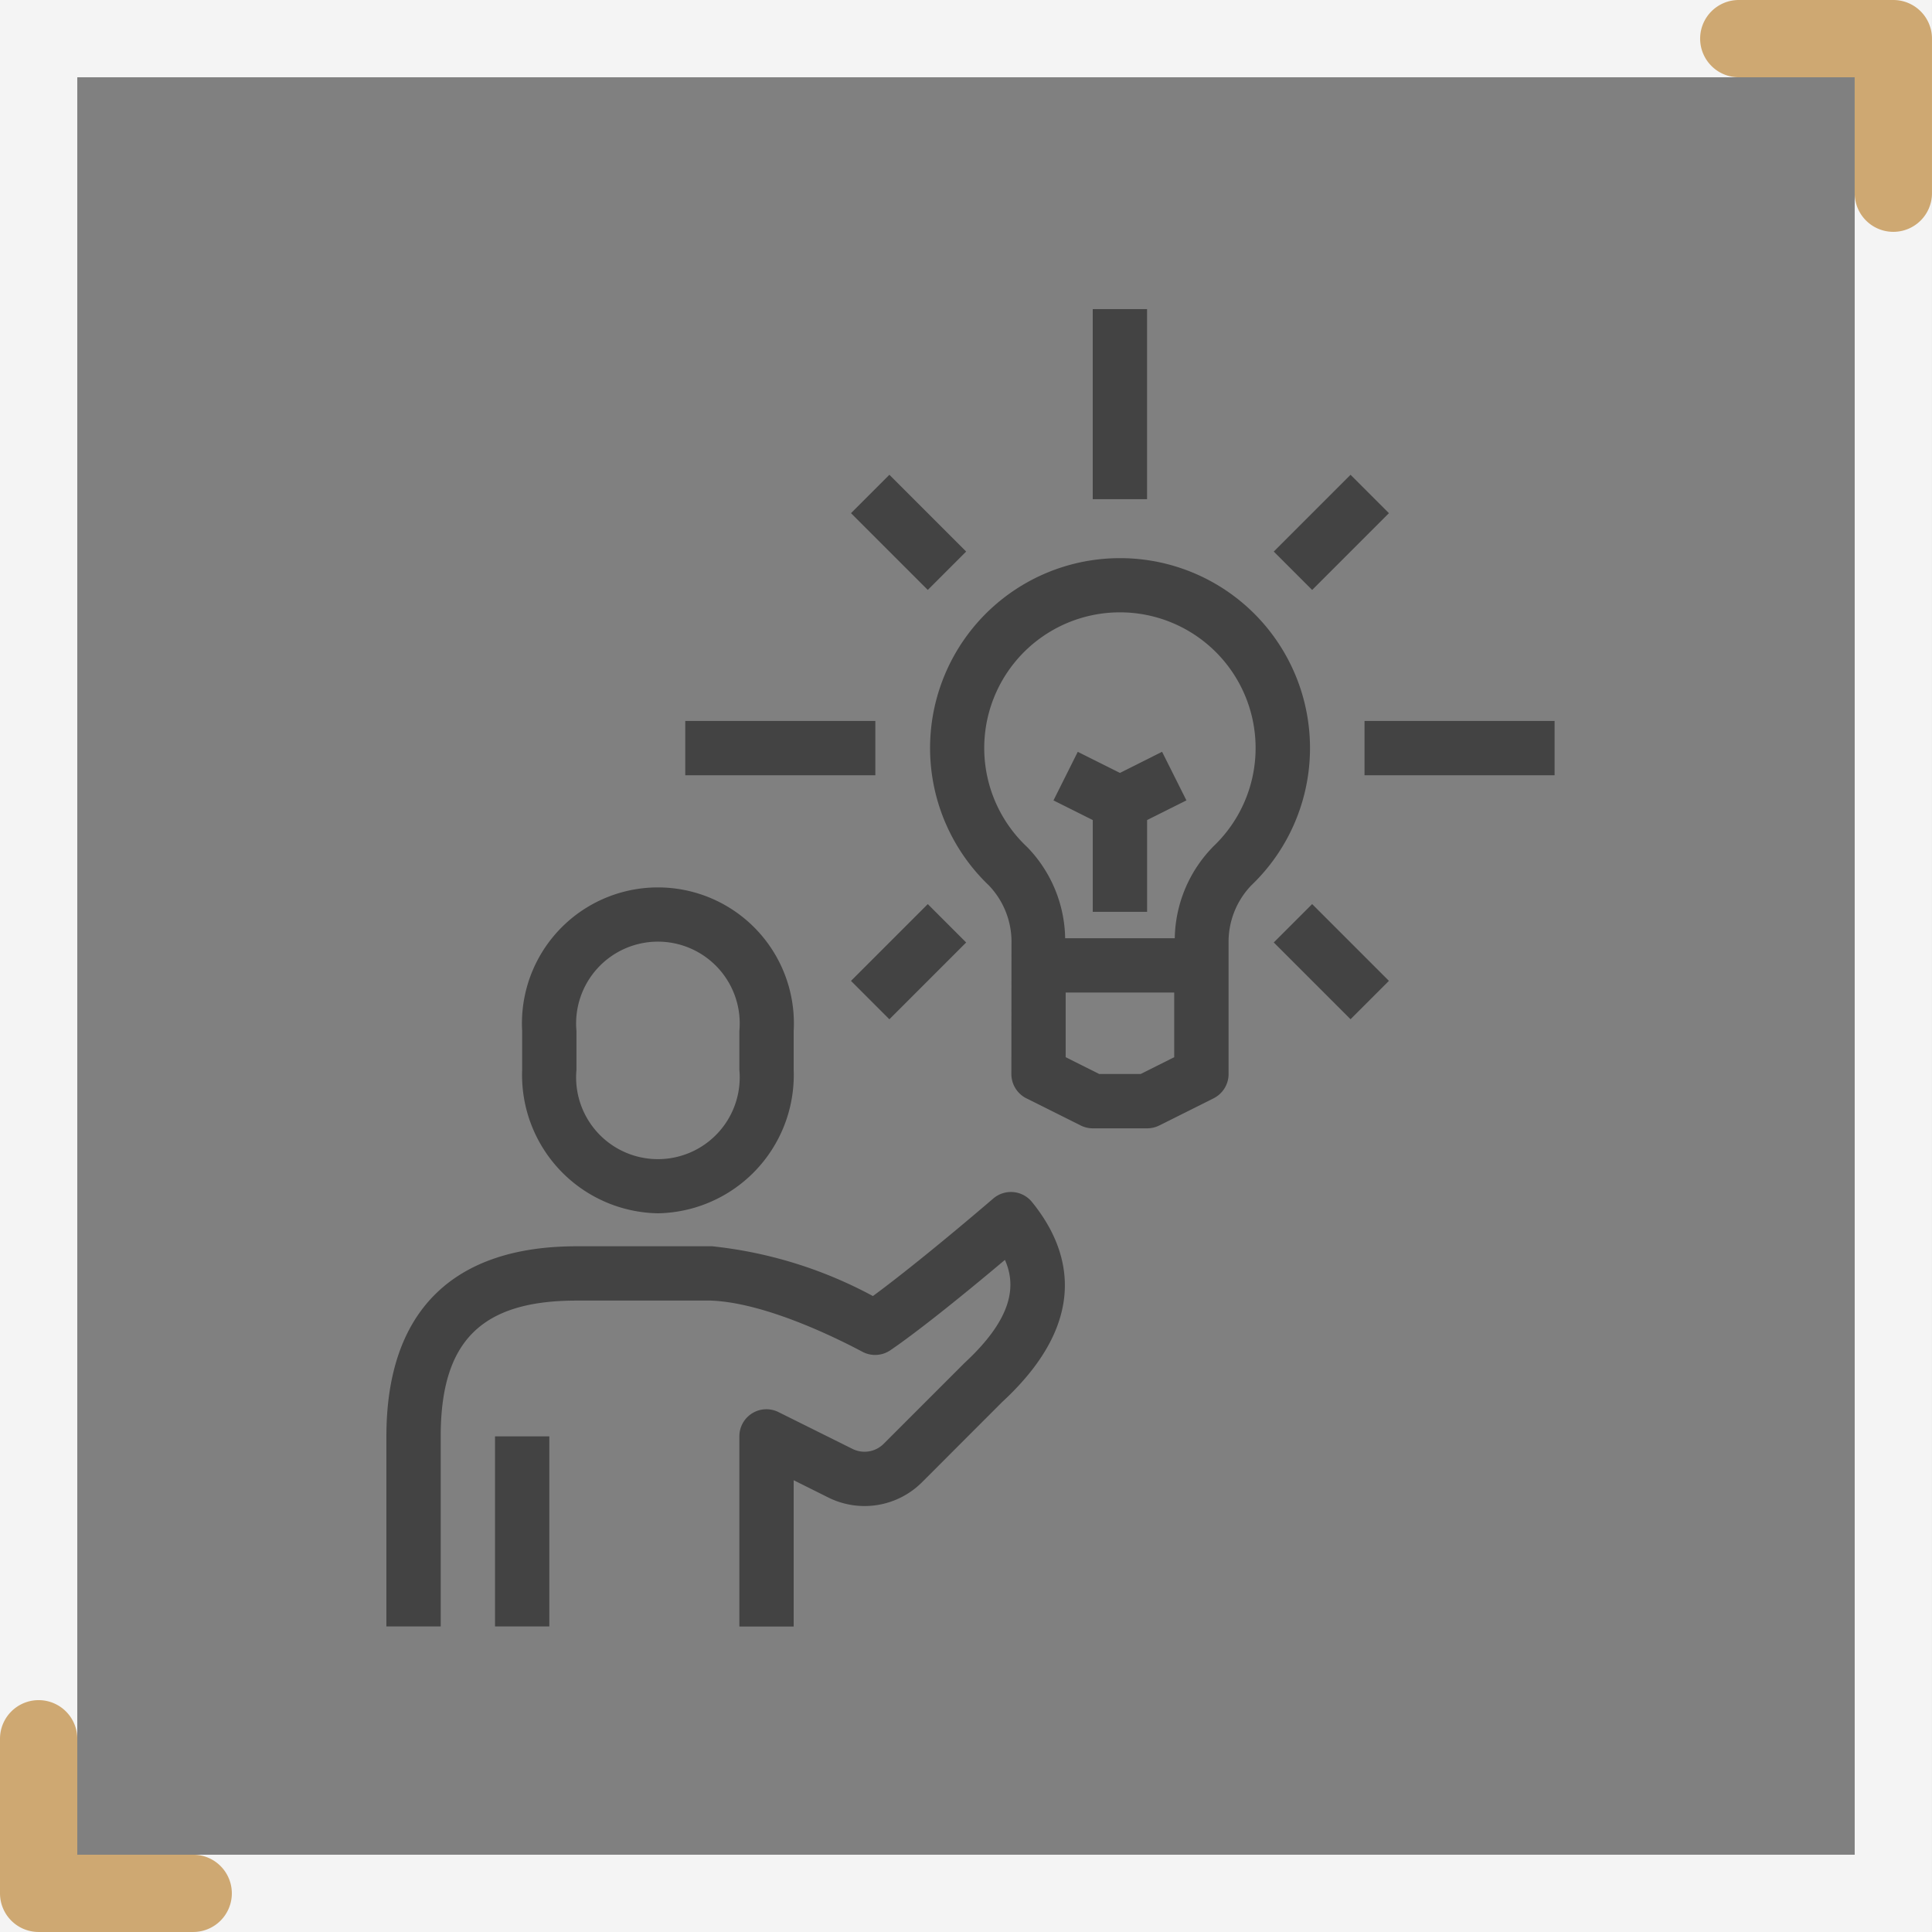 <svg xmlns="http://www.w3.org/2000/svg" width="100.001" height="100" viewBox="0 0 100.001 100">
  <rect x="0" y="0" width="100.001" height="100" fill="#808080" stroke="none"/>
  <g id="组_494" data-name="组 494" transform="translate(-960 -739)">
    <g id="组_51" data-name="组 51" transform="translate(980 755)">
      <path id="路径_152" data-name="路径 152" d="M591.027,82.865a7.158,7.158,0,0,0,7.027-7.427v-2.01a7.038,7.038,0,1,0-14.054,0v2.01A7.158,7.158,0,0,0,591.027,82.865Zm-4.216-9.437a4.234,4.234,0,1,1,8.432,0v2.01a4.234,4.234,0,1,1-8.432,0Z" transform="translate(-576.973 -36.064)" fill="#434343"/>
      <path id="路径_153" data-name="路径 153" d="M611.452,77.005a1.412,1.412,0,0,0-1.04.333c-2.476,2.121-4.767,3.974-6.23,5.048a22.453,22.453,0,0,0-8.317-2.576h-7.027c-6.435,0-9.838,3.4-9.838,9.838v9.838h2.811V89.648c0-4.926,2.1-7.027,7.027-7.027h6.971c2.78.112,6.4,1.889,7.828,2.648a1.4,1.4,0,0,0,1.45-.079c1.261-.857,3.422-2.565,5.928-4.676.59,1.331.42,3.01-2.087,5.331l-4.188,4.188a1.4,1.4,0,0,1-1.618.263l-3.82-1.9a1.4,1.4,0,0,0-2.032,1.258v9.838h2.811V91.919l1.786.891a4.206,4.206,0,0,0,4.86-.79l4.149-4.152c4.7-4.341,3.429-8.025,1.54-10.349A1.4,1.4,0,0,0,611.452,77.005Z" transform="translate(-579 -31.302)" fill="#434343"/>
      <rect id="矩形_22" data-name="矩形 22" width="2.811" height="9.838" transform="translate(5.622 58.347)" fill="#434343"/>
      <path id="路径_154" data-name="路径 154" d="M608.839,54a9.829,9.829,0,0,0-6.8,16.928,4.214,4.214,0,0,1,1.183,3.019l-.006,6.754a1.409,1.409,0,0,0,.777,1.259l2.811,1.405a1.409,1.409,0,0,0,.628.148h2.811a1.409,1.409,0,0,0,.628-.148l2.811-1.405a1.407,1.407,0,0,0,.777-1.258V73.948a4.219,4.219,0,0,1,1.185-3.02A9.83,9.83,0,0,0,608.839,54Zm1.07,26.7h-2.147l-1.736-.869,0-3.348h5.619l0,3.348Zm3.727-11.742a6.934,6.934,0,0,0-1.963,4.715H606a6.936,6.936,0,0,0-1.962-4.715,7.023,7.023,0,1,1,9.593,0Z" transform="translate(-570.867 -41.11)" fill="#434343"/>
      <rect id="矩形_23" data-name="矩形 23" width="2.811" height="9.838" transform="translate(36.561 0)" fill="#434343"/>
      <rect id="矩形_24" data-name="矩形 24" width="2.81" height="5.621" transform="matrix(0.707, -0.707, 0.707, 0.707, 24.048, 10.561)" fill="#434343"/>
      <rect id="矩形_25" data-name="矩形 25" width="9.838" height="2.811" transform="translate(15.47 21.317)" fill="#434343"/>
      <rect id="矩形_26" data-name="矩形 26" width="5.621" height="2.81" transform="matrix(0.707, -0.707, 0.707, 0.707, 24.048, 34.771)" fill="#434343"/>
      <rect id="矩形_27" data-name="矩形 27" width="2.81" height="5.621" transform="matrix(0.707, -0.707, 0.707, 0.707, 45.93, 32.782)" fill="#434343"/>
      <rect id="矩形_28" data-name="矩形 28" width="9.838" height="2.811" transform="translate(50.628 21.317)" fill="#434343"/>
      <rect id="矩形_29" data-name="矩形 29" width="5.621" height="2.81" transform="translate(45.93 12.549) rotate(-45)" fill="#434343"/>
      <path id="路径_155" data-name="路径 155" d="M609.174,61.105,606.992,62.2l-2.182-1.091-1.257,2.514,2.034,1.017V69.39H608.4V64.637l2.034-1.017Z" transform="translate(-569.025 -38.193)" fill="#434343"/>
    </g>
    <g id="组_488" data-name="组 488" transform="translate(585)">
      <g id="矩形_515" data-name="矩形 515" transform="translate(375 739)" fill="none" stroke="#f4f4f4" stroke-width="4">
        <rect width="100" height="100" rx="2" stroke="none"/>
        <rect x="2" y="2" width="96" height="96" fill="none"/>
      </g>
      <path id="联合_2" data-name="联合 2" d="M-3464-2132v-6h-6a2,2,0,0,1-2-2,2,2,0,0,1,2-2h8a2,2,0,0,1,2,2v8a2,2,0,0,1-2,2A2,2,0,0,1-3464-2132Z" transform="translate(3935 2881)" fill="#cea872"/>
      <path id="联合_3" data-name="联合 3" d="M-3464-2132v-6h-6a2,2,0,0,1-2-2,2,2,0,0,1,2-2h8a2,2,0,0,1,2,2v8a2,2,0,0,1-2,2A2,2,0,0,1-3464-2132Z" transform="translate(-3085 -1303) rotate(180)" fill="#cea872"/>
    </g>
  </g>
</svg>
